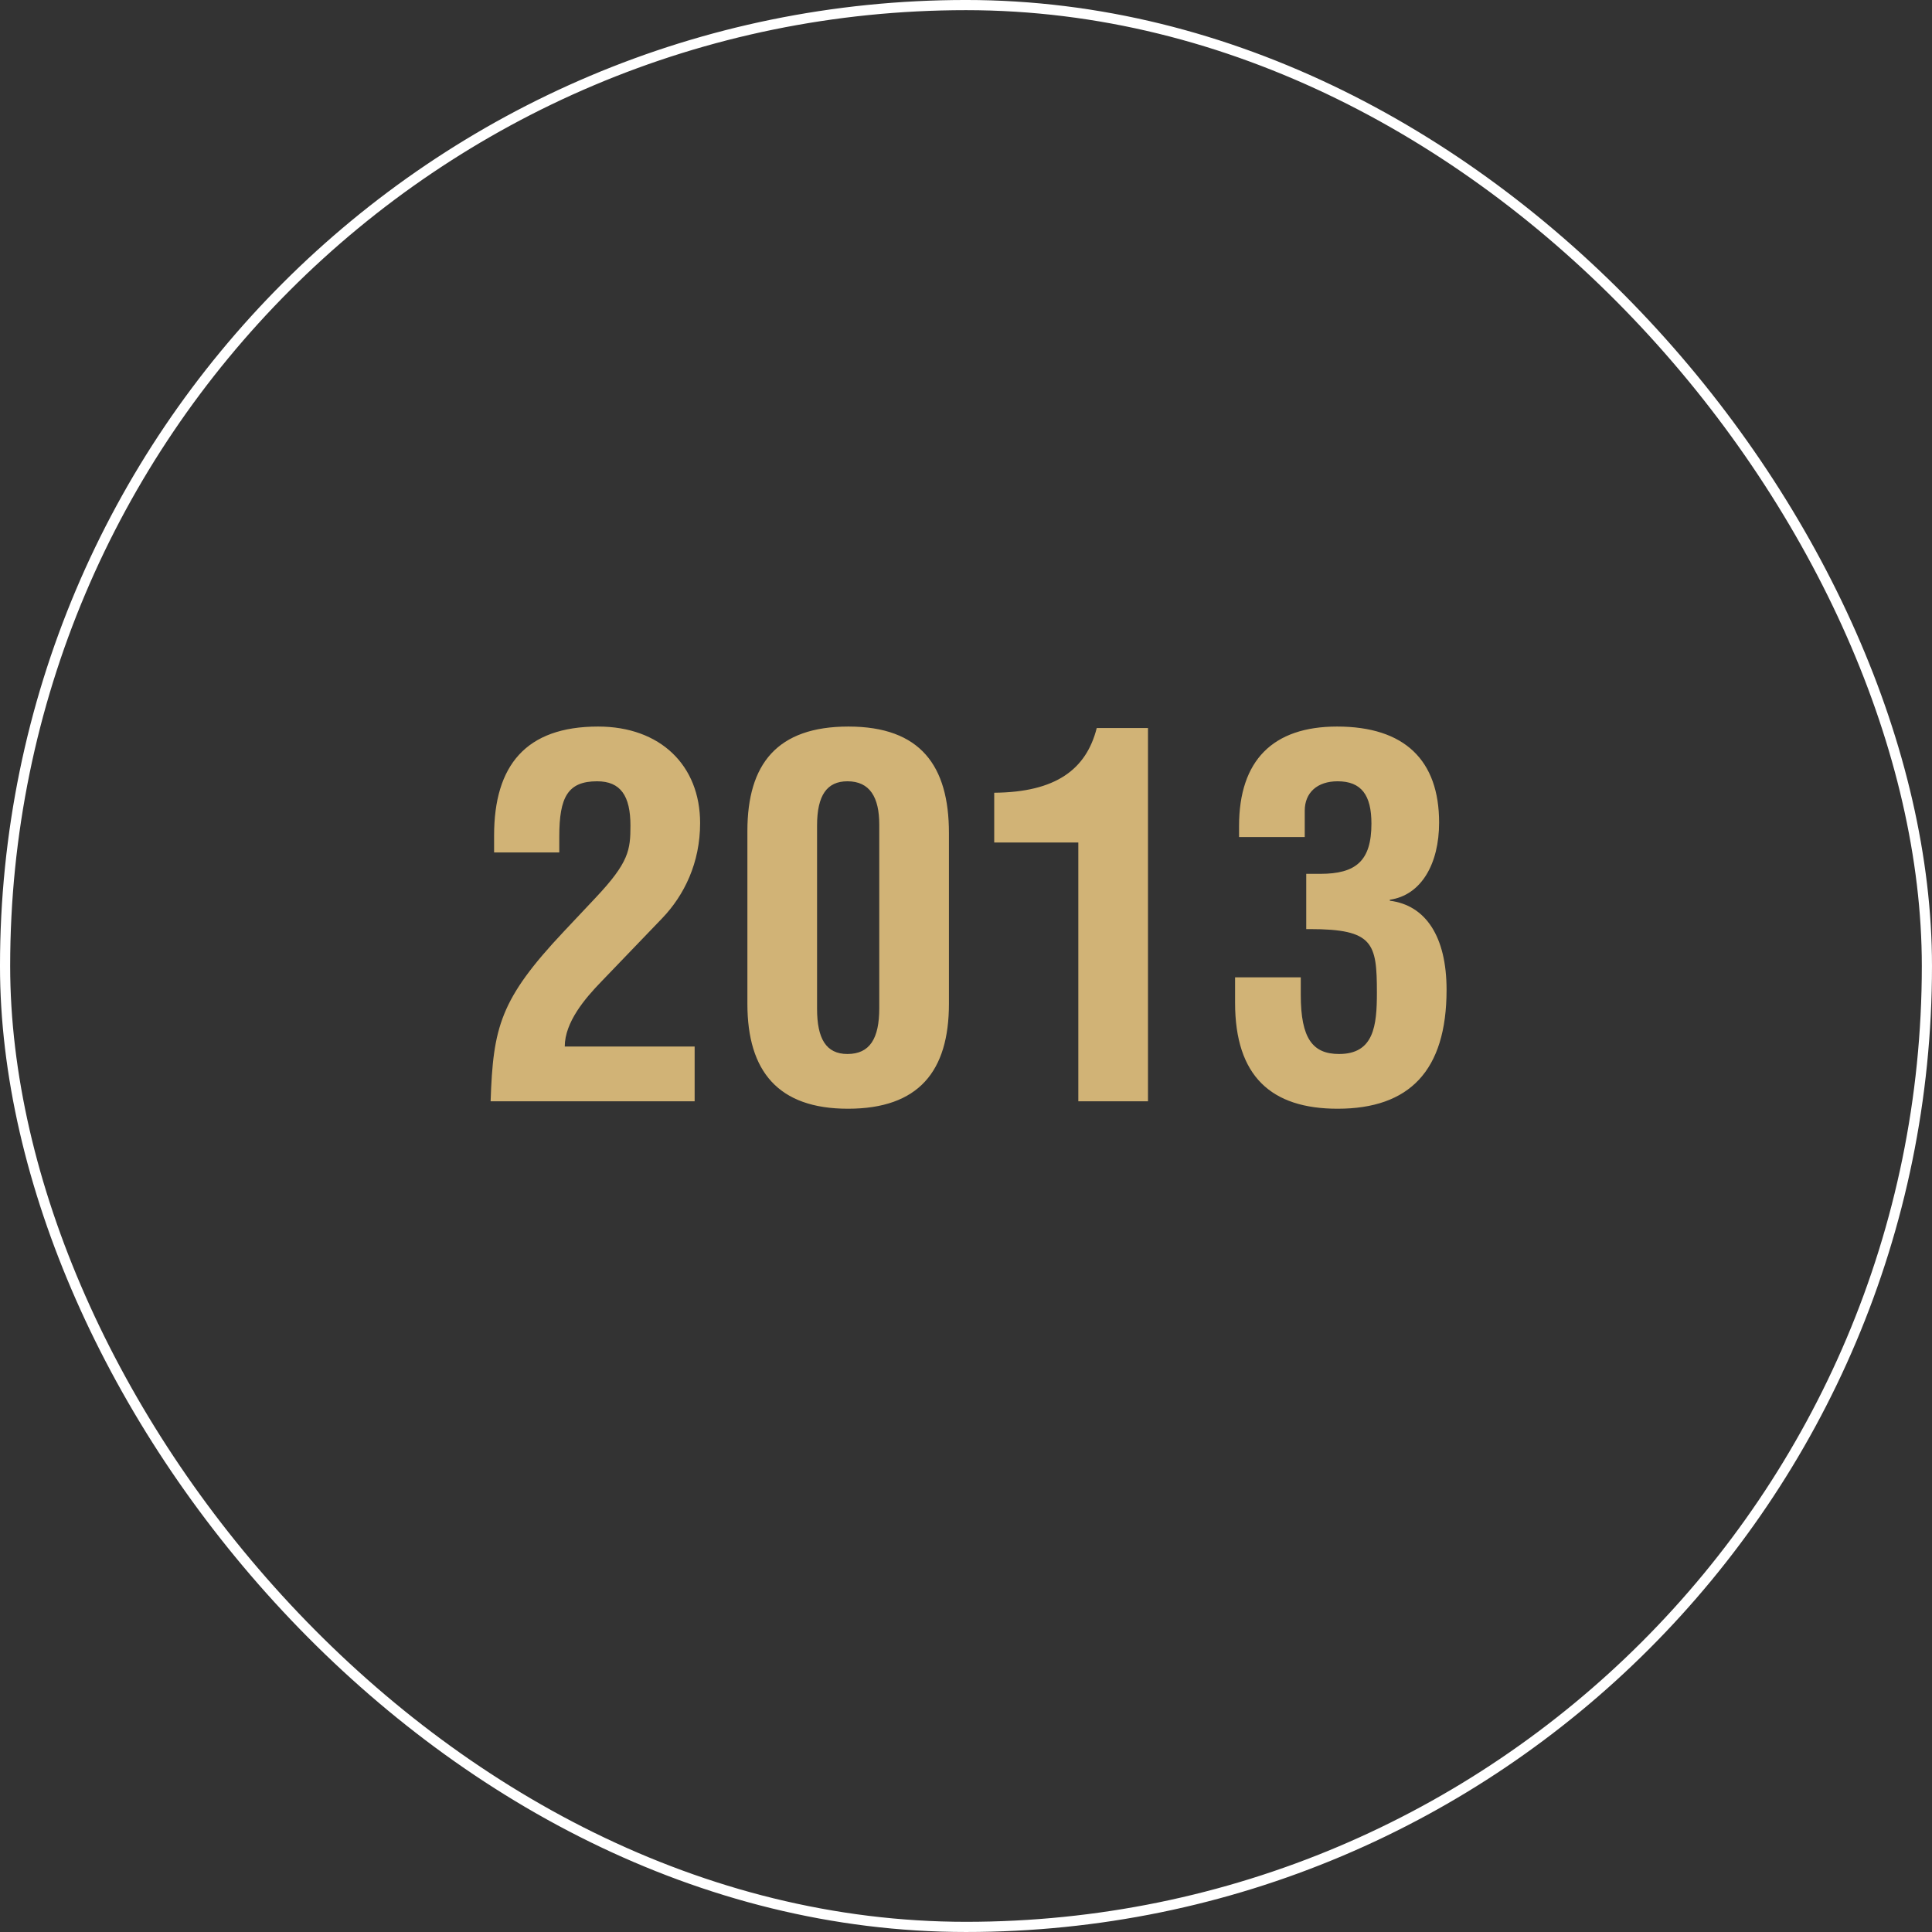 <svg xmlns="http://www.w3.org/2000/svg" width="132" height="132" viewBox="0 0 132 132" fill="none"><rect x="0" y="0" width="132" height="132" fill="#333333" stroke="none"/><rect x="0.347" y="0.347" width="131.305" height="131.305" rx="65.653" stroke="white" stroke-width="0.695"></rect><path d="M47.834 56.236C47.834 58.956 46.746 61.166 45.25 62.73L41.068 67.082C39.98 68.204 38.586 69.836 38.586 71.502H47.46V75.242H33.52C33.69 70.176 34.166 68.272 38.518 63.648L40.694 61.336C42.972 58.922 43.074 58.072 43.074 56.406C43.074 54.366 42.394 53.38 40.796 53.38C38.79 53.38 38.212 54.468 38.212 57.154V58.242H33.758V57.086C33.758 52.292 35.934 49.64 40.864 49.64C45.114 49.64 47.834 52.292 47.834 56.236ZM64.834 56.916V68.578C64.834 73.202 62.76 75.752 57.932 75.752C53.172 75.752 51.064 73.202 51.064 68.578V56.78C51.064 52.19 53.104 49.64 57.966 49.64C62.896 49.64 64.834 52.326 64.834 56.916ZM55.824 56.406V68.918C55.824 70.958 56.436 72.012 57.898 72.012C59.428 72.012 60.074 70.958 60.074 68.884V56.338C60.074 54.468 59.428 53.38 57.898 53.38C56.504 53.38 55.824 54.332 55.824 56.406ZM74.932 49.742H78.434V75.242H73.674V57.562H67.928V54.162C72.144 54.128 74.218 52.564 74.932 49.742ZM98.324 56.202C98.324 59.024 97.1 61.166 94.958 61.472V61.54C97.406 61.846 98.834 63.988 98.834 67.626C98.834 73.168 96.284 75.752 91.388 75.752C86.866 75.752 84.384 73.542 84.384 68.51V66.776H88.872V67.966C88.872 70.958 89.688 72.012 91.49 72.012C93.87 72.012 94.074 70.074 94.074 67.83C94.074 64.43 93.836 63.478 89.484 63.478H89.246V59.704H90.198C92.646 59.704 93.7 58.82 93.7 56.27C93.7 54.332 93.02 53.38 91.388 53.38C89.994 53.38 89.144 54.162 89.144 55.386V57.188H84.656V56.44C84.656 51.952 86.968 49.64 91.354 49.64C95.978 49.64 98.324 51.952 98.324 56.202Z" fill="#D1B376"></path></svg>